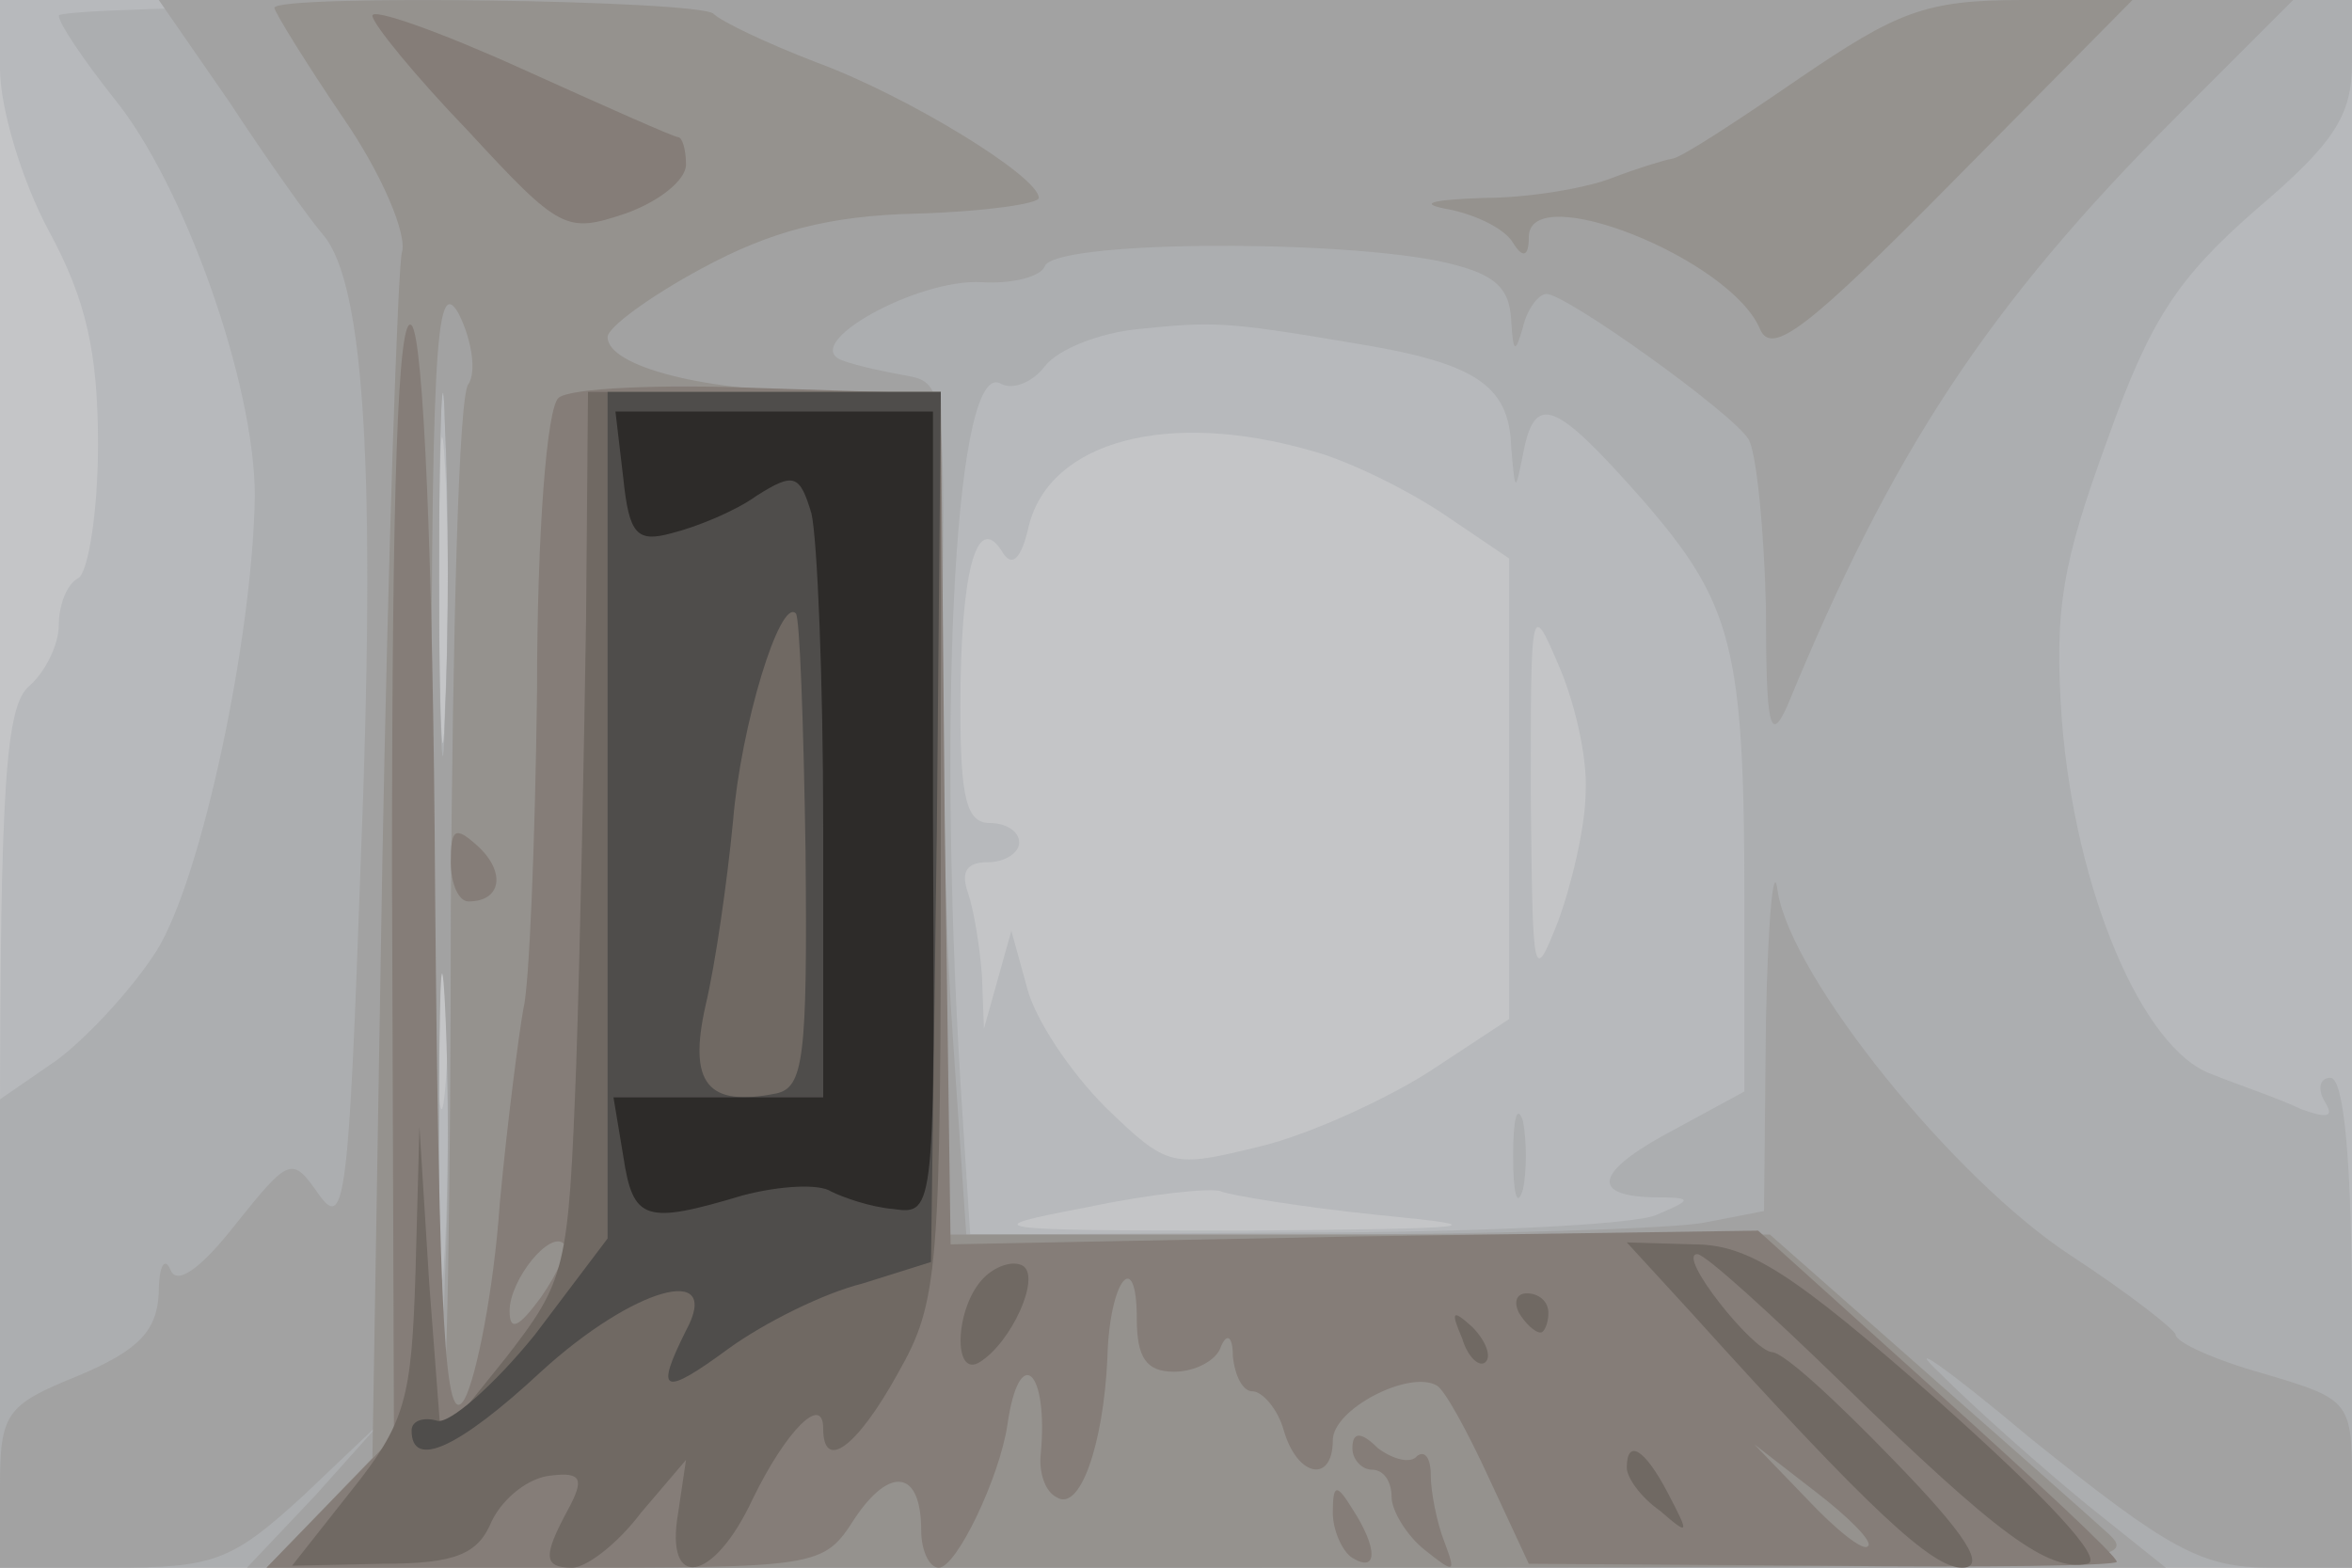 <svg xmlns="http://www.w3.org/2000/svg" xmlns:xlink="http://www.w3.org/1999/xlink" width="120" height="80"><g><svg xmlns="http://www.w3.org/2000/svg" xmlns:xlink="http://www.w3.org/1999/xlink" width="120" height="80"/><svg xmlns="http://www.w3.org/2000/svg" width="120" height="80" version="1.0" viewBox="0 0 120 80"><g fill="#c4c5c7" transform="matrix(.1 0 0 -.1 0 80)"><path d="M0 400V0h1200v800H0V400z"/></g></svg><svg xmlns="http://www.w3.org/2000/svg" width="120" height="80" version="1.0" viewBox="0 0 120 80"><g fill="#b7b9bc" transform="matrix(.1 0 0 -.1 0 80)"><path d="M0 765c0-20 11-57 25-83 19-35 25-62 25-109 0-34-5-65-10-68-6-3-10-14-10-24s-7-24-15-31C3 440 0 401 0 219V0h1200v800H0v-35zm227-332c-2-37-3-10-3 62s1 102 3 68 2-93 0-130zm442 137c19-5 49-20 67-32l34-23V280l-41-27c-22-14-61-32-86-38-45-11-47-11-79 20-18 18-36 45-40 61l-8 29-7-25-7-25-1 27c-1 14-4 33-7 42-4 11-1 16 10 16 9 0 16 5 16 10 0 6-7 10-15 10-12 0-15 13-15 59 0 68 8 100 21 80 5-9 10-5 14 13 11 43 71 59 144 38zm140-174c0-17-7-47-14-66-13-33-13-30-14 65 0 96 0 99 14 66 8-18 15-47 14-65zM227 243c-2-21-4-4-4 37s2 58 4 38c2-21 2-55 0-75zm476-63c62-6 53-7-68-8-135 0-138 1-80 12 33 7 64 10 68 8 5-2 41-8 80-12z"/></g></svg><svg xmlns="http://www.w3.org/2000/svg" width="120" height="80" version="1.0" viewBox="0 0 120 80"><g fill="#acaeb0" transform="matrix(.1 0 0 -.1 0 80)"><path d="M30 792c0-4 13-23 28-42 36-44 72-146 72-203-1-72-27-195-50-232-12-19-35-44-51-56L0 239V0h1200v125c0 81-4 125-11 125-5 0-7-5-3-12 5-8 2-9-12-4-10 5-31 12-46 18-35 13-69 93-76 180-4 57 0 80 23 143 22 62 36 83 76 118 40 34 49 48 49 75v32H615c-322 0-585-3-585-8zm197-354c-1-40-3-8-3 72s2 112 3 73c2-40 2-106 0-145zm463 187c62-10 80-21 81-53 2-23 2-24 6-4 6 32 16 28 61-23 46-53 52-75 52-205v-97l-35-19c-40-21-45-34-12-35 21 0 21-1 2-9-11-5-94-9-185-9l-165-1-5 78c-12 200-2 371 21 356 6-3 16 1 22 9 7 9 28 17 47 19 39 4 45 4 110-7zM227 163c-2-37-3-10-3 62s1 102 3 68 2-93 0-130zm545 47c0-19 2-27 5-17 2 9 2 25 0 35-3 9-5 1-5-18z"/></g></svg><svg xmlns="http://www.w3.org/2000/svg" width="120" height="80" version="1.0" viewBox="0 0 120 80"><g fill="#a2a2a2" transform="matrix(.1 0 0 -.1 0 80)"><path d="M117 748c19-29 41-60 48-68 21-25 27-121 19-321-6-169-8-187-21-169-14 20-15 20-43-15-18-23-30-31-33-23-3 7-6 2-6-12-1-19-10-29-41-42C3 83 0 79 0 41V0h57c52 0 61 3 98 37l40 38-34-38-35-37h979l-40 32c-22 18-56 48-75 67-19 18 2 4 46-33 71-57 87-66 123-66h41v43c0 42-1 43-45 56-25 7-45 16-45 20-1 3-24 21-53 40-60 39-143 142-150 186-2 17-5-13-6-66l-1-97-31-6c-17-3-109-6-204-6H493l-7 103c-4 57-6 155-5 218 1 105 0 114-17 117-11 2-26 5-34 8-23 8 38 42 71 40 16-1 30 3 32 8 4 13 143 14 200 3 29-6 37-13 38-30s2-18 6-4c2 9 8 17 12 17 10 0 94-60 103-74 4-6 8-45 9-86 0-61 2-70 11-50 53 129 102 204 199 301l59 59H81l36-52zm110-315c-1-43-3-10-3 72 0 83 2 118 3 78 2-40 2-107 0-150zm0-285c-1-40-3-10-3 67s1 110 3 73 2-100 0-140z"/></g></svg><svg xmlns="http://www.w3.org/2000/svg" width="120" height="80" version="1.0" viewBox="0 0 120 80"><g fill="#95928e" transform="matrix(.1 0 0 -.1 0 80)"><path d="M140 796c0-2 16-28 35-56 20-29 33-60 30-69-2-9-7-151-10-315l-5-300-27-28-27-28h479c464 0 479 1 460 18-11 10-54 48-96 85l-76 67H480v430h-59c-61 0-111 13-111 28 0 5 22 21 48 35 35 19 65 27 110 28 34 1 62 5 62 8 0 11-67 52-113 69-26 10-49 21-53 25-8 7-224 10-224 3zm99-192c-5-5-8-126-9-269 0-142-2-261-5-263-3-3-5 129-5 294 0 254 2 295 14 274 7-14 9-30 5-36zm679 156c-32-22-61-41-65-41-5-1-18-5-31-10s-42-10-65-10c-28-1-34-3-17-6 14-3 28-10 32-17 5-8 8-7 8 3 0 30 103-11 118-47 6-14 25 1 99 76l91 92h-56c-50 0-64-6-114-40z"/></g></svg><svg xmlns="http://www.w3.org/2000/svg" width="120" height="80" version="1.0" viewBox="0 0 120 80"><g fill="#857d78" transform="matrix(.1 0 0 -.1 0 80)"><path d="M190 792c0-4 22-31 49-59 47-51 50-52 80-42 17 6 31 17 31 25s-2 14-4 14-38 16-80 35-76 31-76 27zm10-436 1-289-32-33-33-34h142c140 0 142 0 158 25 18 27 34 25 34-6 0-10 4-19 9-19 9 0 31 46 35 73 6 42 21 28 17-15-1-9 2-19 8-22 12-8 24 27 26 71 1 40 15 57 15 20 0-20 5-27 19-27 11 0 22 6 24 13 3 7 6 5 6-5 1-10 5-18 10-18s13-9 16-20c7-24 25-27 25-5 0 16 39 36 53 28 4-2 16-24 27-48l20-43 150-1c82-1 150 0 150 2 0 3-41 41-92 87l-91 82-206-3-206-4-3 217-2 217-93 3c-50 2-96 0-102-5s-11-69-11-150c-1-78-4-151-7-162-2-11-8-56-12-99-3-44-12-89-18-100-10-17-13 38-15 259-1 171-6 283-12 289-7 7-10-84-10-278zm76-218c-11-15-16-18-16-7 0 16 21 42 28 34 2-2-3-14-12-27zM953 11c-2-3-16 8-31 24l-27 28 31-24c17-13 30-26 27-28zM230 360c0-11 4-20 9-20 17 0 19 15 5 28-12 11-14 9-14-8zM690 61c0-6 5-11 10-11 6 0 10-6 10-14 0-7 8-20 17-27 15-12 16-12 10 4-4 10-7 26-7 34 0 9-3 13-7 10-3-4-12-2-20 4-9 9-13 8-13 0zm-10-33c0-9 5-20 10-23 13-8 13 5 0 25-8 13-10 13-10-2z"/></g></svg><svg xmlns="http://www.w3.org/2000/svg" width="120" height="80" version="1.0" viewBox="0 0 120 80"><g fill="#706963" transform="matrix(.1 0 0 -.1 0 80)"><path d="M299 483c-1-65-3-167-5-226-4-105-5-110-36-150l-33-41-6 79-5 80-2-74c-2-65-5-77-33-112L149 1l46 1c38 0 49 5 56 22 6 12 19 22 30 23 16 2 17-2 9-17-13-24-13-30 2-30 7 0 23 12 35 28l23 27-4-27c-7-40 18-36 38 7 17 35 36 54 36 36 0-22 17-10 38 28 21 37 22 51 22 270v231H300l-1-117zm564-353C955 28 986 0 1001 0c13 0 2 17-35 55-29 30-56 55-62 55-10 1-49 50-38 50 4 0 37-30 74-66 80-78 105-96 125-92 9 2-21 34-76 83-75 66-97 80-125 80l-34 1 33-36zm-361 18c-15-15-16-52-2-43 16 10 31 43 22 49-5 3-14 0-20-6zm273-18c3-5 8-10 11-10 2 0 4 5 4 10 0 6-5 10-11 10-5 0-7-4-4-10zm-29-13c3-10 9-15 12-12s0 11-7 18c-10 9-11 8-5-6zm84-66c0-5 7-15 17-22 15-13 15-12 4 9-12 23-21 28-21 13z"/></g></svg><svg xmlns="http://www.w3.org/2000/svg" width="120" height="80" version="1.0" viewBox="0 0 120 80"><g fill="#4f4d4b" transform="matrix(.1 0 0 -.1 0 80)"><path d="M310 384V168l-37-49c-21-26-44-46-50-44-7 2-13 0-13-5 0-20 24-9 66 30 47 43 93 56 74 21-16-32-12-34 22-9 18 13 48 28 68 33l35 11 3 222 2 222H310V384zm101-19c1-105-1-120-15-123-35-7-45 5-36 45 5 21 11 63 14 94 4 49 24 114 32 106 2-1 4-56 5-122z"/></g></svg><svg xmlns="http://www.w3.org/2000/svg" width="120" height="80" version="1.0" viewBox="0 0 120 80"><g fill="#2d2b29" transform="matrix(.1 0 0 -.1 0 80)"><path d="M318 556c3-29 7-33 25-28 12 3 32 11 43 19 19 12 22 11 28-9 3-13 6-85 6-160V240H313l5-30c5-33 11-35 61-20 19 5 39 6 45 2 6-3 20-8 32-9 21-3 21-1 20 202v205H314l4-34z"/></g></svg></g></svg>